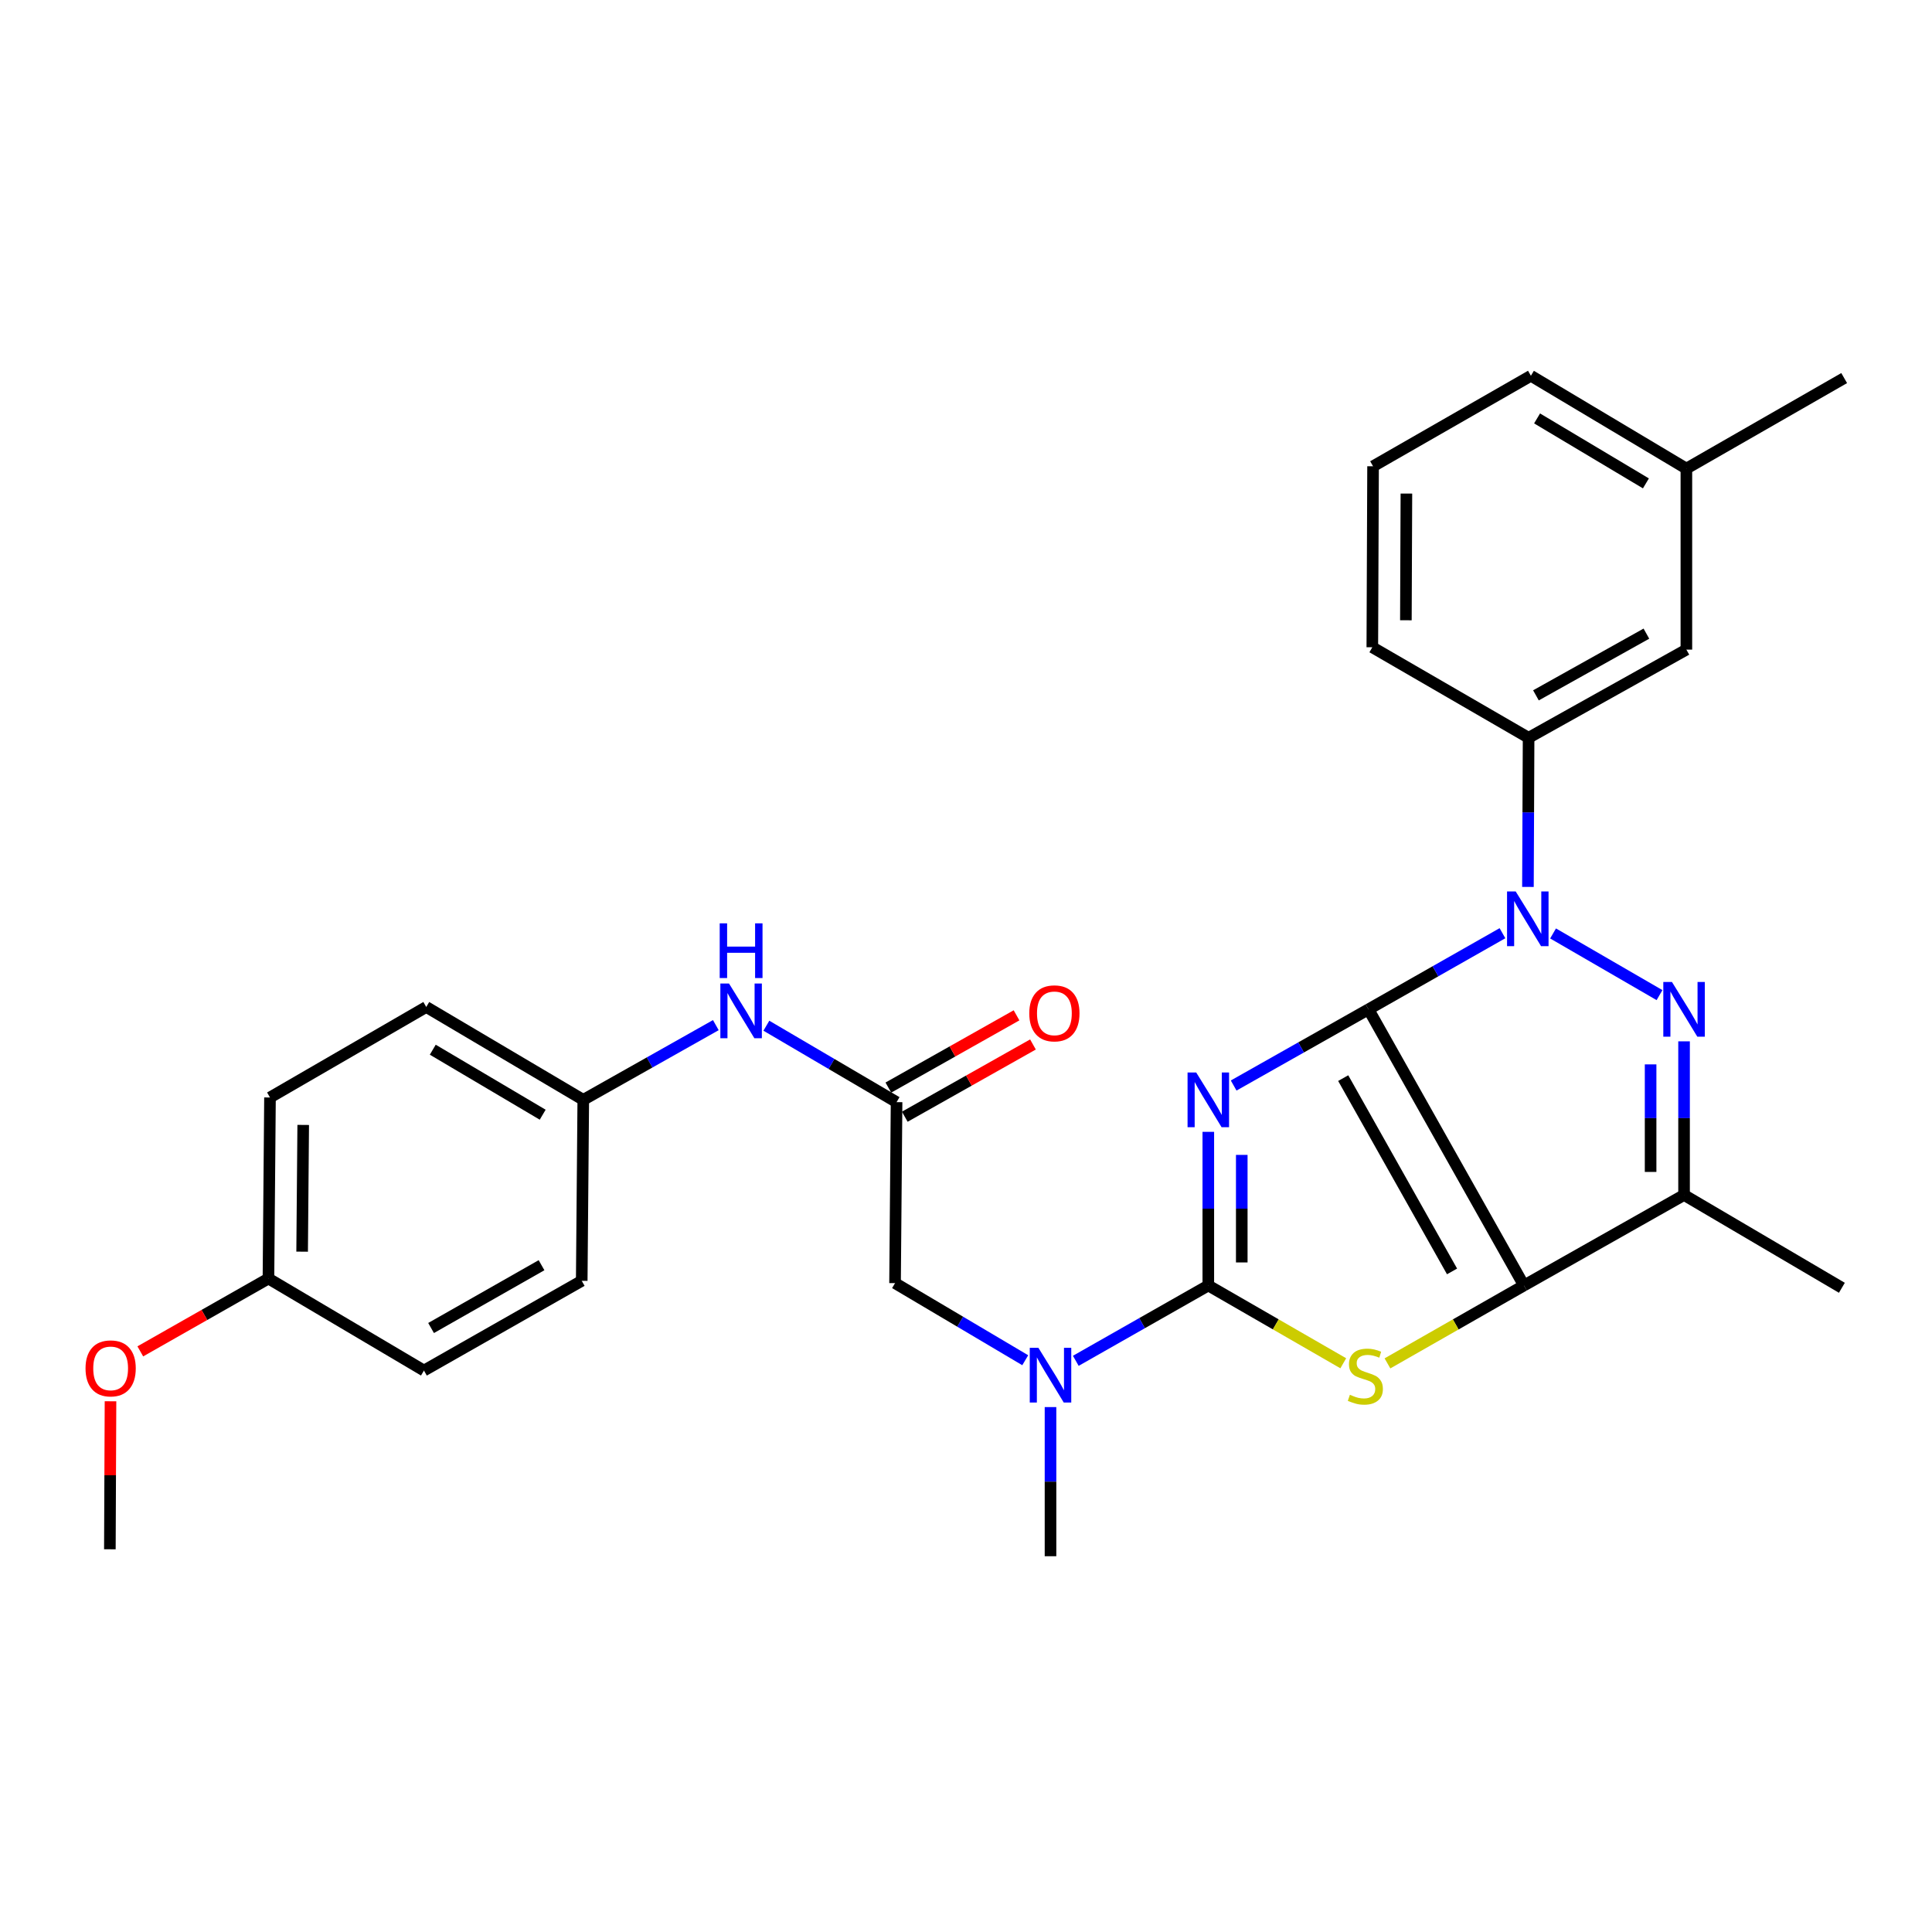 <?xml version='1.0' encoding='iso-8859-1'?>
<svg version='1.1' baseProfile='full'
              xmlns='http://www.w3.org/2000/svg'
                      xmlns:rdkit='http://www.rdkit.org/xml'
                      xmlns:xlink='http://www.w3.org/1999/xlink'
                  xml:space='preserve'
width='1000px' height='1000px' viewBox='0 0 1000 1000'>
<!-- END OF HEADER -->
<rect style='opacity:1.0;fill:#FFFFFF;stroke:none' width='1000' height='1000' x='0' y='0'> </rect>
<path class='bond-0' d='M 708.319,522.432 L 673.429,542.148' style='fill:none;fill-rule:evenodd;stroke:#000000;stroke-width:6px;stroke-linecap:butt;stroke-linejoin:miter;stroke-opacity:1' />
<path class='bond-0' d='M 673.429,542.148 L 638.54,561.864' style='fill:none;fill-rule:evenodd;stroke:#0000FF;stroke-width:6px;stroke-linecap:butt;stroke-linejoin:miter;stroke-opacity:1' />
<path class='bond-1' d='M 708.319,522.432 L 788.794,665.366' style='fill:none;fill-rule:evenodd;stroke:#000000;stroke-width:6px;stroke-linecap:butt;stroke-linejoin:miter;stroke-opacity:1' />
<path class='bond-1' d='M 695.244,558.03 L 751.577,658.084' style='fill:none;fill-rule:evenodd;stroke:#000000;stroke-width:6px;stroke-linecap:butt;stroke-linejoin:miter;stroke-opacity:1' />
<path class='bond-2' d='M 708.319,522.432 L 742.996,502.729' style='fill:none;fill-rule:evenodd;stroke:#000000;stroke-width:6px;stroke-linecap:butt;stroke-linejoin:miter;stroke-opacity:1' />
<path class='bond-2' d='M 742.996,502.729 L 777.674,483.026' style='fill:none;fill-rule:evenodd;stroke:#0000FF;stroke-width:6px;stroke-linecap:butt;stroke-linejoin:miter;stroke-opacity:1' />
<path class='bond-3' d='M 625.419,585.841 L 625.419,625.604' style='fill:none;fill-rule:evenodd;stroke:#0000FF;stroke-width:6px;stroke-linecap:butt;stroke-linejoin:miter;stroke-opacity:1' />
<path class='bond-3' d='M 625.419,625.604 L 625.419,665.366' style='fill:none;fill-rule:evenodd;stroke:#000000;stroke-width:6px;stroke-linecap:butt;stroke-linejoin:miter;stroke-opacity:1' />
<path class='bond-3' d='M 642.734,597.77 L 642.734,625.604' style='fill:none;fill-rule:evenodd;stroke:#0000FF;stroke-width:6px;stroke-linecap:butt;stroke-linejoin:miter;stroke-opacity:1' />
<path class='bond-3' d='M 642.734,625.604 L 642.734,653.438' style='fill:none;fill-rule:evenodd;stroke:#000000;stroke-width:6px;stroke-linecap:butt;stroke-linejoin:miter;stroke-opacity:1' />
<path class='bond-5' d='M 788.794,665.366 L 753.47,685.525' style='fill:none;fill-rule:evenodd;stroke:#000000;stroke-width:6px;stroke-linecap:butt;stroke-linejoin:miter;stroke-opacity:1' />
<path class='bond-5' d='M 753.47,685.525 L 718.146,705.683' style='fill:none;fill-rule:evenodd;stroke:#CCCC00;stroke-width:6px;stroke-linecap:butt;stroke-linejoin:miter;stroke-opacity:1' />
<path class='bond-6' d='M 788.794,665.366 L 871.665,618.52' style='fill:none;fill-rule:evenodd;stroke:#000000;stroke-width:6px;stroke-linecap:butt;stroke-linejoin:miter;stroke-opacity:1' />
<path class='bond-4' d='M 803.862,483.152 L 858.966,515.075' style='fill:none;fill-rule:evenodd;stroke:#0000FF;stroke-width:6px;stroke-linecap:butt;stroke-linejoin:miter;stroke-opacity:1' />
<path class='bond-7' d='M 790.858,459.074 L 791.029,420.474' style='fill:none;fill-rule:evenodd;stroke:#0000FF;stroke-width:6px;stroke-linecap:butt;stroke-linejoin:miter;stroke-opacity:1' />
<path class='bond-7' d='M 791.029,420.474 L 791.199,381.874' style='fill:none;fill-rule:evenodd;stroke:#000000;stroke-width:6px;stroke-linecap:butt;stroke-linejoin:miter;stroke-opacity:1' />
<path class='bond-8' d='M 625.419,665.366 L 591.124,684.862' style='fill:none;fill-rule:evenodd;stroke:#000000;stroke-width:6px;stroke-linecap:butt;stroke-linejoin:miter;stroke-opacity:1' />
<path class='bond-8' d='M 591.124,684.862 L 556.83,704.358' style='fill:none;fill-rule:evenodd;stroke:#0000FF;stroke-width:6px;stroke-linecap:butt;stroke-linejoin:miter;stroke-opacity:1' />
<path class='bond-30' d='M 625.419,665.366 L 660.348,685.497' style='fill:none;fill-rule:evenodd;stroke:#000000;stroke-width:6px;stroke-linecap:butt;stroke-linejoin:miter;stroke-opacity:1' />
<path class='bond-30' d='M 660.348,685.497 L 695.277,705.628' style='fill:none;fill-rule:evenodd;stroke:#CCCC00;stroke-width:6px;stroke-linecap:butt;stroke-linejoin:miter;stroke-opacity:1' />
<path class='bond-29' d='M 871.665,538.995 L 871.665,578.757' style='fill:none;fill-rule:evenodd;stroke:#0000FF;stroke-width:6px;stroke-linecap:butt;stroke-linejoin:miter;stroke-opacity:1' />
<path class='bond-29' d='M 871.665,578.757 L 871.665,618.52' style='fill:none;fill-rule:evenodd;stroke:#000000;stroke-width:6px;stroke-linecap:butt;stroke-linejoin:miter;stroke-opacity:1' />
<path class='bond-29' d='M 854.35,550.923 L 854.35,578.757' style='fill:none;fill-rule:evenodd;stroke:#0000FF;stroke-width:6px;stroke-linecap:butt;stroke-linejoin:miter;stroke-opacity:1' />
<path class='bond-29' d='M 854.35,578.757 L 854.35,606.591' style='fill:none;fill-rule:evenodd;stroke:#000000;stroke-width:6px;stroke-linecap:butt;stroke-linejoin:miter;stroke-opacity:1' />
<path class='bond-16' d='M 871.665,618.52 L 953.353,666.559' style='fill:none;fill-rule:evenodd;stroke:#000000;stroke-width:6px;stroke-linecap:butt;stroke-linejoin:miter;stroke-opacity:1' />
<path class='bond-12' d='M 791.199,381.874 L 872.867,336.24' style='fill:none;fill-rule:evenodd;stroke:#000000;stroke-width:6px;stroke-linecap:butt;stroke-linejoin:miter;stroke-opacity:1' />
<path class='bond-12' d='M 795.003,359.914 L 852.171,327.97' style='fill:none;fill-rule:evenodd;stroke:#000000;stroke-width:6px;stroke-linecap:butt;stroke-linejoin:miter;stroke-opacity:1' />
<path class='bond-22' d='M 791.199,381.874 L 710.31,335.028' style='fill:none;fill-rule:evenodd;stroke:#000000;stroke-width:6px;stroke-linecap:butt;stroke-linejoin:miter;stroke-opacity:1' />
<path class='bond-10' d='M 530.663,704.054 L 496.969,684.099' style='fill:none;fill-rule:evenodd;stroke:#0000FF;stroke-width:6px;stroke-linecap:butt;stroke-linejoin:miter;stroke-opacity:1' />
<path class='bond-10' d='M 496.969,684.099 L 463.275,664.145' style='fill:none;fill-rule:evenodd;stroke:#000000;stroke-width:6px;stroke-linecap:butt;stroke-linejoin:miter;stroke-opacity:1' />
<path class='bond-24' d='M 543.741,728.302 L 543.741,766.901' style='fill:none;fill-rule:evenodd;stroke:#0000FF;stroke-width:6px;stroke-linecap:butt;stroke-linejoin:miter;stroke-opacity:1' />
<path class='bond-24' d='M 543.741,766.901 L 543.741,805.501' style='fill:none;fill-rule:evenodd;stroke:#000000;stroke-width:6px;stroke-linecap:butt;stroke-linejoin:miter;stroke-opacity:1' />
<path class='bond-9' d='M 464.064,570.471 L 463.275,664.145' style='fill:none;fill-rule:evenodd;stroke:#000000;stroke-width:6px;stroke-linecap:butt;stroke-linejoin:miter;stroke-opacity:1' />
<path class='bond-11' d='M 464.064,570.471 L 430.367,550.689' style='fill:none;fill-rule:evenodd;stroke:#000000;stroke-width:6px;stroke-linecap:butt;stroke-linejoin:miter;stroke-opacity:1' />
<path class='bond-11' d='M 430.367,550.689 L 396.671,530.906' style='fill:none;fill-rule:evenodd;stroke:#0000FF;stroke-width:6px;stroke-linecap:butt;stroke-linejoin:miter;stroke-opacity:1' />
<path class='bond-13' d='M 468.315,578.013 L 501.487,559.314' style='fill:none;fill-rule:evenodd;stroke:#000000;stroke-width:6px;stroke-linecap:butt;stroke-linejoin:miter;stroke-opacity:1' />
<path class='bond-13' d='M 501.487,559.314 L 534.659,540.615' style='fill:none;fill-rule:evenodd;stroke:#FF0000;stroke-width:6px;stroke-linecap:butt;stroke-linejoin:miter;stroke-opacity:1' />
<path class='bond-13' d='M 459.813,562.93 L 492.984,544.231' style='fill:none;fill-rule:evenodd;stroke:#000000;stroke-width:6px;stroke-linecap:butt;stroke-linejoin:miter;stroke-opacity:1' />
<path class='bond-13' d='M 492.984,544.231 L 526.156,525.532' style='fill:none;fill-rule:evenodd;stroke:#FF0000;stroke-width:6px;stroke-linecap:butt;stroke-linejoin:miter;stroke-opacity:1' />
<path class='bond-14' d='M 370.513,530.606 L 336.207,549.942' style='fill:none;fill-rule:evenodd;stroke:#0000FF;stroke-width:6px;stroke-linecap:butt;stroke-linejoin:miter;stroke-opacity:1' />
<path class='bond-14' d='M 336.207,549.942 L 301.901,569.279' style='fill:none;fill-rule:evenodd;stroke:#000000;stroke-width:6px;stroke-linecap:butt;stroke-linejoin:miter;stroke-opacity:1' />
<path class='bond-17' d='M 872.867,336.24 L 872.867,242.538' style='fill:none;fill-rule:evenodd;stroke:#000000;stroke-width:6px;stroke-linecap:butt;stroke-linejoin:miter;stroke-opacity:1' />
<path class='bond-18' d='M 301.901,569.279 L 301.102,662.952' style='fill:none;fill-rule:evenodd;stroke:#000000;stroke-width:6px;stroke-linecap:butt;stroke-linejoin:miter;stroke-opacity:1' />
<path class='bond-19' d='M 301.901,569.279 L 220.627,521.211' style='fill:none;fill-rule:evenodd;stroke:#000000;stroke-width:6px;stroke-linecap:butt;stroke-linejoin:miter;stroke-opacity:1' />
<path class='bond-19' d='M 280.895,576.972 L 224.004,543.324' style='fill:none;fill-rule:evenodd;stroke:#000000;stroke-width:6px;stroke-linecap:butt;stroke-linejoin:miter;stroke-opacity:1' />
<path class='bond-15' d='M 138.949,661.769 L 139.747,568.057' style='fill:none;fill-rule:evenodd;stroke:#000000;stroke-width:6px;stroke-linecap:butt;stroke-linejoin:miter;stroke-opacity:1' />
<path class='bond-15' d='M 156.383,647.86 L 156.942,582.261' style='fill:none;fill-rule:evenodd;stroke:#000000;stroke-width:6px;stroke-linecap:butt;stroke-linejoin:miter;stroke-opacity:1' />
<path class='bond-23' d='M 138.949,661.769 L 105.784,680.618' style='fill:none;fill-rule:evenodd;stroke:#000000;stroke-width:6px;stroke-linecap:butt;stroke-linejoin:miter;stroke-opacity:1' />
<path class='bond-23' d='M 105.784,680.618 L 72.62,699.468' style='fill:none;fill-rule:evenodd;stroke:#FF0000;stroke-width:6px;stroke-linecap:butt;stroke-linejoin:miter;stroke-opacity:1' />
<path class='bond-32' d='M 138.949,661.769 L 219.434,709.394' style='fill:none;fill-rule:evenodd;stroke:#000000;stroke-width:6px;stroke-linecap:butt;stroke-linejoin:miter;stroke-opacity:1' />
<path class='bond-27' d='M 872.867,242.538 L 954.545,195.692' style='fill:none;fill-rule:evenodd;stroke:#000000;stroke-width:6px;stroke-linecap:butt;stroke-linejoin:miter;stroke-opacity:1' />
<path class='bond-31' d='M 872.867,242.538 L 792.392,194.499' style='fill:none;fill-rule:evenodd;stroke:#000000;stroke-width:6px;stroke-linecap:butt;stroke-linejoin:miter;stroke-opacity:1' />
<path class='bond-31' d='M 851.921,250.199 L 795.588,216.572' style='fill:none;fill-rule:evenodd;stroke:#000000;stroke-width:6px;stroke-linecap:butt;stroke-linejoin:miter;stroke-opacity:1' />
<path class='bond-21' d='M 301.102,662.952 L 219.434,709.394' style='fill:none;fill-rule:evenodd;stroke:#000000;stroke-width:6px;stroke-linecap:butt;stroke-linejoin:miter;stroke-opacity:1' />
<path class='bond-21' d='M 280.293,654.867 L 223.125,687.377' style='fill:none;fill-rule:evenodd;stroke:#000000;stroke-width:6px;stroke-linecap:butt;stroke-linejoin:miter;stroke-opacity:1' />
<path class='bond-20' d='M 220.627,521.211 L 139.747,568.057' style='fill:none;fill-rule:evenodd;stroke:#000000;stroke-width:6px;stroke-linecap:butt;stroke-linejoin:miter;stroke-opacity:1' />
<path class='bond-25' d='M 710.31,335.028 L 710.695,241.345' style='fill:none;fill-rule:evenodd;stroke:#000000;stroke-width:6px;stroke-linecap:butt;stroke-linejoin:miter;stroke-opacity:1' />
<path class='bond-25' d='M 727.682,321.047 L 727.952,255.469' style='fill:none;fill-rule:evenodd;stroke:#000000;stroke-width:6px;stroke-linecap:butt;stroke-linejoin:miter;stroke-opacity:1' />
<path class='bond-28' d='M 57.197,725.295 L 57.032,763.599' style='fill:none;fill-rule:evenodd;stroke:#FF0000;stroke-width:6px;stroke-linecap:butt;stroke-linejoin:miter;stroke-opacity:1' />
<path class='bond-28' d='M 57.032,763.599 L 56.867,801.904' style='fill:none;fill-rule:evenodd;stroke:#000000;stroke-width:6px;stroke-linecap:butt;stroke-linejoin:miter;stroke-opacity:1' />
<path class='bond-26' d='M 710.695,241.345 L 792.392,194.499' style='fill:none;fill-rule:evenodd;stroke:#000000;stroke-width:6px;stroke-linecap:butt;stroke-linejoin:miter;stroke-opacity:1' />
<path  class='atom-1' d='M 619.159 555.119
L 628.439 570.119
Q 629.359 571.599, 630.839 574.279
Q 632.319 576.959, 632.399 577.119
L 632.399 555.119
L 636.159 555.119
L 636.159 583.439
L 632.279 583.439
L 622.319 567.039
Q 621.159 565.119, 619.919 562.919
Q 618.719 560.719, 618.359 560.039
L 618.359 583.439
L 614.679 583.439
L 614.679 555.119
L 619.159 555.119
' fill='#0000FF'/>
<path  class='atom-3' d='M 784.525 461.416
L 793.805 476.416
Q 794.725 477.896, 796.205 480.576
Q 797.685 483.256, 797.765 483.416
L 797.765 461.416
L 801.525 461.416
L 801.525 489.736
L 797.645 489.736
L 787.685 473.336
Q 786.525 471.416, 785.285 469.216
Q 784.085 467.016, 783.725 466.336
L 783.725 489.736
L 780.045 489.736
L 780.045 461.416
L 784.525 461.416
' fill='#0000FF'/>
<path  class='atom-5' d='M 865.405 508.272
L 874.685 523.272
Q 875.605 524.752, 877.085 527.432
Q 878.565 530.112, 878.645 530.272
L 878.645 508.272
L 882.405 508.272
L 882.405 536.592
L 878.525 536.592
L 868.565 520.192
Q 867.405 518.272, 866.165 516.072
Q 864.965 513.872, 864.605 513.192
L 864.605 536.592
L 860.925 536.592
L 860.925 508.272
L 865.405 508.272
' fill='#0000FF'/>
<path  class='atom-6' d='M 698.703 721.933
Q 699.023 722.053, 700.343 722.613
Q 701.663 723.173, 703.103 723.533
Q 704.583 723.853, 706.023 723.853
Q 708.703 723.853, 710.263 722.573
Q 711.823 721.253, 711.823 718.973
Q 711.823 717.413, 711.023 716.453
Q 710.263 715.493, 709.063 714.973
Q 707.863 714.453, 705.863 713.853
Q 703.343 713.093, 701.823 712.373
Q 700.343 711.653, 699.263 710.133
Q 698.223 708.613, 698.223 706.053
Q 698.223 702.493, 700.623 700.293
Q 703.063 698.093, 707.863 698.093
Q 711.143 698.093, 714.863 699.653
L 713.943 702.733
Q 710.543 701.333, 707.983 701.333
Q 705.223 701.333, 703.703 702.493
Q 702.183 703.613, 702.223 705.573
Q 702.223 707.093, 702.983 708.013
Q 703.783 708.933, 704.903 709.453
Q 706.063 709.973, 707.983 710.573
Q 710.543 711.373, 712.063 712.173
Q 713.583 712.973, 714.663 714.613
Q 715.783 716.213, 715.783 718.973
Q 715.783 722.893, 713.143 725.013
Q 710.543 727.093, 706.183 727.093
Q 703.663 727.093, 701.743 726.533
Q 699.863 726.013, 697.623 725.093
L 698.703 721.933
' fill='#CCCC00'/>
<path  class='atom-9' d='M 537.481 697.639
L 546.761 712.639
Q 547.681 714.119, 549.161 716.799
Q 550.641 719.479, 550.721 719.639
L 550.721 697.639
L 554.481 697.639
L 554.481 725.959
L 550.601 725.959
L 540.641 709.559
Q 539.481 707.639, 538.241 705.439
Q 537.041 703.239, 536.681 702.559
L 536.681 725.959
L 533.001 725.959
L 533.001 697.639
L 537.481 697.639
' fill='#0000FF'/>
<path  class='atom-12' d='M 377.338 509.071
L 386.618 524.071
Q 387.538 525.551, 389.018 528.231
Q 390.498 530.911, 390.578 531.071
L 390.578 509.071
L 394.338 509.071
L 394.338 537.391
L 390.458 537.391
L 380.498 520.991
Q 379.338 519.071, 378.098 516.871
Q 376.898 514.671, 376.538 513.991
L 376.538 537.391
L 372.858 537.391
L 372.858 509.071
L 377.338 509.071
' fill='#0000FF'/>
<path  class='atom-12' d='M 372.518 477.919
L 376.358 477.919
L 376.358 489.959
L 390.838 489.959
L 390.838 477.919
L 394.678 477.919
L 394.678 506.239
L 390.838 506.239
L 390.838 493.159
L 376.358 493.159
L 376.358 506.239
L 372.518 506.239
L 372.518 477.919
' fill='#0000FF'/>
<path  class='atom-14' d='M 532.752 524.504
Q 532.752 517.704, 536.112 513.904
Q 539.472 510.104, 545.752 510.104
Q 552.032 510.104, 555.392 513.904
Q 558.752 517.704, 558.752 524.504
Q 558.752 531.384, 555.352 535.304
Q 551.952 539.184, 545.752 539.184
Q 539.512 539.184, 536.112 535.304
Q 532.752 531.424, 532.752 524.504
M 545.752 535.984
Q 550.072 535.984, 552.392 533.104
Q 554.752 530.184, 554.752 524.504
Q 554.752 518.944, 552.392 516.144
Q 550.072 513.304, 545.752 513.304
Q 541.432 513.304, 539.072 516.104
Q 536.752 518.904, 536.752 524.504
Q 536.752 530.224, 539.072 533.104
Q 541.432 535.984, 545.752 535.984
' fill='#FF0000'/>
<path  class='atom-24' d='M 44.271 708.272
Q 44.271 701.472, 47.631 697.672
Q 50.991 693.872, 57.271 693.872
Q 63.551 693.872, 66.911 697.672
Q 70.271 701.472, 70.271 708.272
Q 70.271 715.152, 66.871 719.072
Q 63.471 722.952, 57.271 722.952
Q 51.031 722.952, 47.631 719.072
Q 44.271 715.192, 44.271 708.272
M 57.271 719.752
Q 61.591 719.752, 63.911 716.872
Q 66.271 713.952, 66.271 708.272
Q 66.271 702.712, 63.911 699.912
Q 61.591 697.072, 57.271 697.072
Q 52.951 697.072, 50.591 699.872
Q 48.271 702.672, 48.271 708.272
Q 48.271 713.992, 50.591 716.872
Q 52.951 719.752, 57.271 719.752
' fill='#FF0000'/>
</svg>
